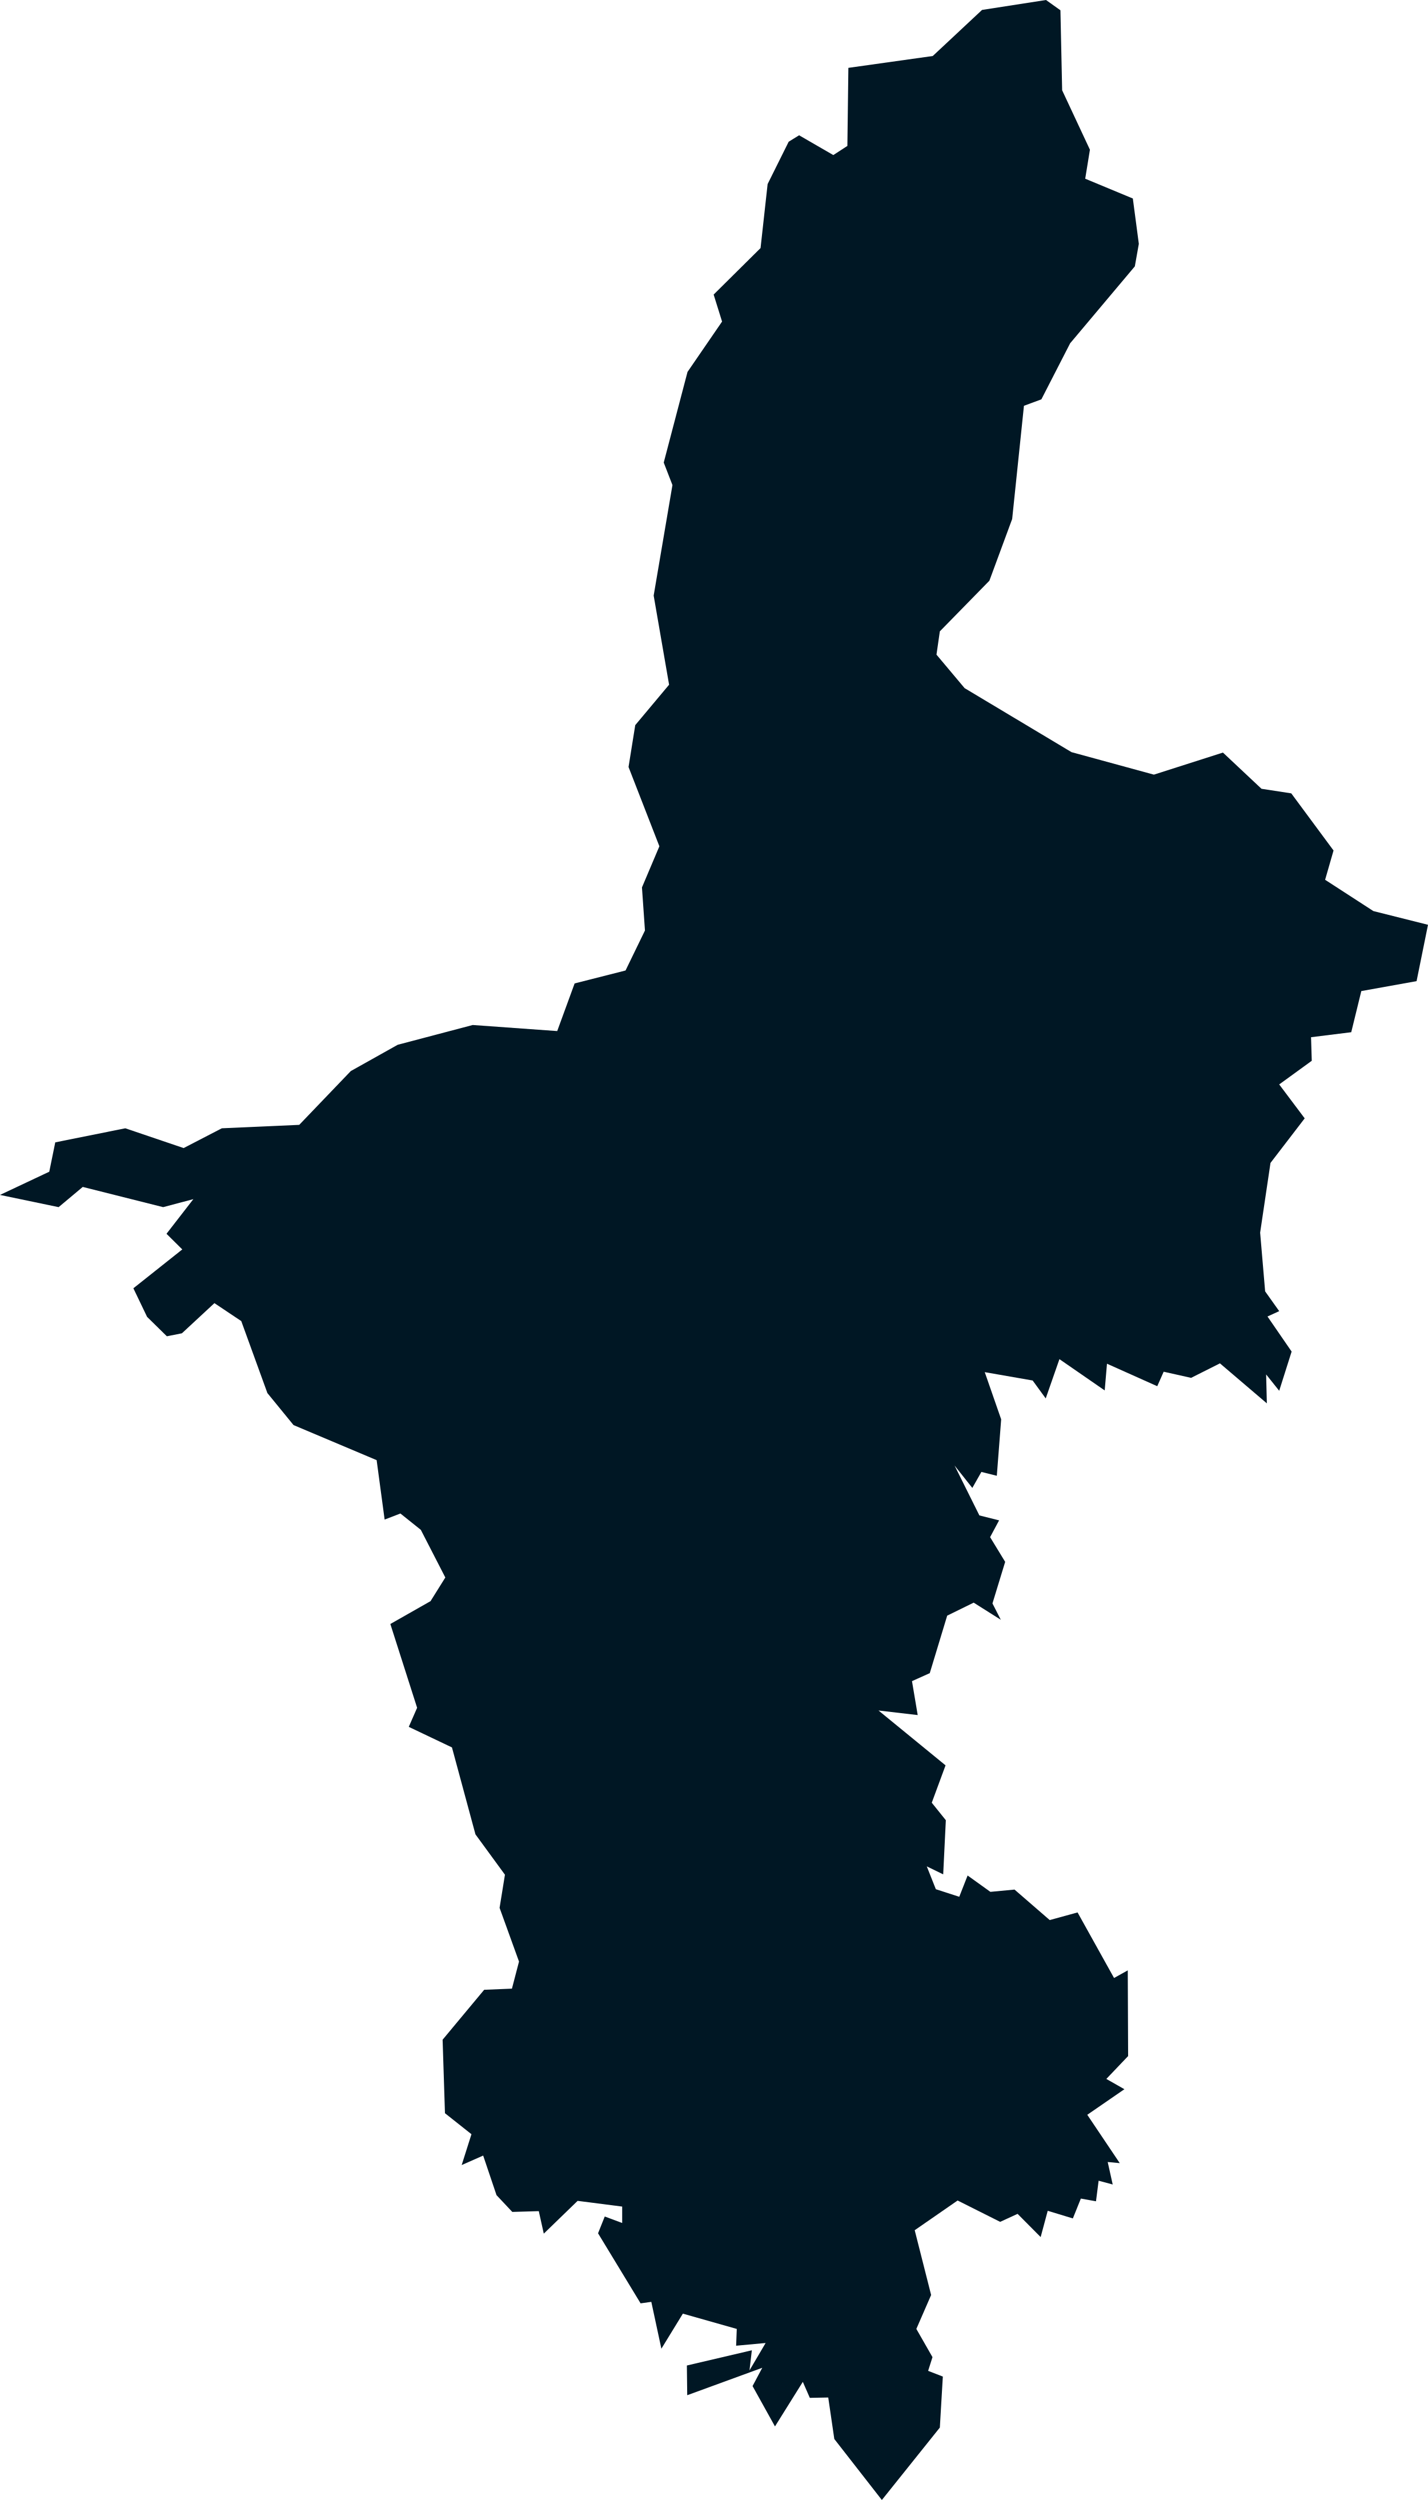 ﻿<?xml version="1.0" encoding="utf-8"?>
<svg version="1.1" xmlns:xlink="http://www.w3.org/1999/xlink" width="20px" height="35px" xmlns="http://www.w3.org/2000/svg">
  <g transform="matrix(1 0 0 1 -358 -149 )">
    <path d="M 0.821 16.9  L 0 16.729  L 0.69 16.404  L 0.774 15.993  L 1.755 15.796  L 2.572 16.073  L 3.107 15.796  L 4.191 15.748  L 4.913 14.995  L 5.57 14.627  L 6.621 14.35  L 7.804 14.435  L 8.048 13.768  L 8.761 13.587  L 9.033 13.027  L 8.991 12.424  L 9.235 11.848  L 8.803 10.738  L 8.897 10.152  L 9.371 9.586  L 9.155 8.338  L 9.418 6.791  L 9.296 6.476  L 9.629 5.207  L 10.113 4.502  L 9.995 4.124  L 10.652 3.473  L 10.751 2.577  L 11.046 1.984  L 11.192 1.894  L 11.671 2.171  L 11.868 2.043  L 11.882 0.95  L 13.064 0.784  L 13.754 0.139  L 14.65 0  L 14.852 0.144  L 14.876 1.264  L 15.265 2.096  L 15.199 2.502  L 15.866 2.779  L 15.95 3.414  L 15.894 3.729  L 14.988 4.806  L 14.585 5.591  L 14.341 5.681  L 14.176 7.266  L 13.857 8.13  L 13.163 8.839  L 13.116 9.165  L 13.51 9.634  L 15.007 10.53  L 16.161 10.845  L 17.128 10.536  L 17.668 11.043  L 18.085 11.107  L 18.677 11.907  L 18.559 12.317  L 19.235 12.755  L 20 12.947  L 19.84 13.736  L 19.066 13.875  L 18.925 14.451  L 18.362 14.521  L 18.372 14.851  L 17.916 15.182  L 18.273 15.657  L 17.794 16.281  L 17.649 17.257  L 17.719 18.079  L 17.916 18.356  L 17.752 18.431  L 18.09 18.922  L 17.916 19.471  L 17.733 19.242  L 17.743 19.647  L 17.086 19.087  L 16.682 19.29  L 16.298 19.204  L 16.208 19.407  L 15.504 19.092  L 15.472 19.466  L 14.838 19.028  L 14.646 19.578  L 14.463 19.327  L 13.792 19.21  L 14.022 19.871  L 13.961 20.661  L 13.745 20.607  L 13.618 20.831  L 13.369 20.517  L 13.717 21.216  L 13.993 21.285  L 13.867 21.52  L 14.078 21.866  L 13.9 22.448  L 14.017 22.677  L 13.637 22.437  L 13.266 22.619  L 13.022 23.424  L 12.773 23.536  L 12.853 24.011  L 12.304 23.947  L 13.243 24.715  L 13.05 25.238  L 13.247 25.483  L 13.21 26.241  L 12.98 26.129  L 13.107 26.449  L 13.435 26.555  L 13.552 26.257  L 13.871 26.486  L 14.209 26.454  L 14.702 26.881  L 15.092 26.774  L 15.603 27.692  L 15.795 27.585  L 15.8 28.785  L 15.495 29.105  L 15.748 29.249  L 15.228 29.607  L 15.683 30.284  L 15.514 30.268  L 15.584 30.583  L 15.387 30.53  L 15.35 30.818  L 15.138 30.78  L 15.026 31.058  L 14.674 30.951  L 14.575 31.319  L 14.252 30.994  L 14.008 31.106  L 13.412 30.807  L 12.811 31.223  L 13.041 32.13  L 12.834 32.605  L 13.06 33  L 12.999 33.192  L 13.205 33.272  L 13.163 33.986  L 12.351 35  L 11.685 34.146  L 11.6 33.565  L 11.342 33.57  L 11.244 33.346  L 10.854 33.97  L 10.54 33.405  L 10.676 33.149  L 9.625 33.533  L 9.62 33.117  L 10.53 32.904  L 10.497 33.186  L 10.723 32.802  L 10.31 32.84  L 10.319 32.605  L 9.564 32.391  L 9.263 32.882  L 9.122 32.226  L 8.972 32.247  L 8.376 31.266  L 8.47 31.031  L 8.714 31.122  L 8.714 30.892  L 8.09 30.812  L 7.616 31.271  L 7.546 30.956  L 7.175 30.967  L 6.954 30.732  L 6.767 30.178  L 6.466 30.311  L 6.603 29.879  L 6.232 29.585  L 6.199 28.556  L 6.781 27.857  L 7.17 27.841  L 7.269 27.462  L 6.997 26.71  L 7.072 26.246  L 6.659 25.681  L 6.33 24.464  L 5.725 24.176  L 5.842 23.909  L 5.467 22.736  L 6.03 22.416  L 6.237 22.085  L 5.894 21.418  L 5.608 21.189  L 5.387 21.274  L 5.275 20.442  L 4.111 19.951  L 3.745 19.503  L 3.379 18.495  L 3.003 18.244  L 2.548 18.666  L 2.337 18.708  L 2.06 18.436  L 1.868 18.036  L 2.553 17.492  L 2.332 17.273  L 2.708 16.788  L 2.285 16.9  L 1.159 16.617  L 0.821 16.9  Z " fill-rule="nonzero" fill="#001724" stroke="none" transform="matrix(1 0 0 1 358 149 )" />
  </g>
</svg>